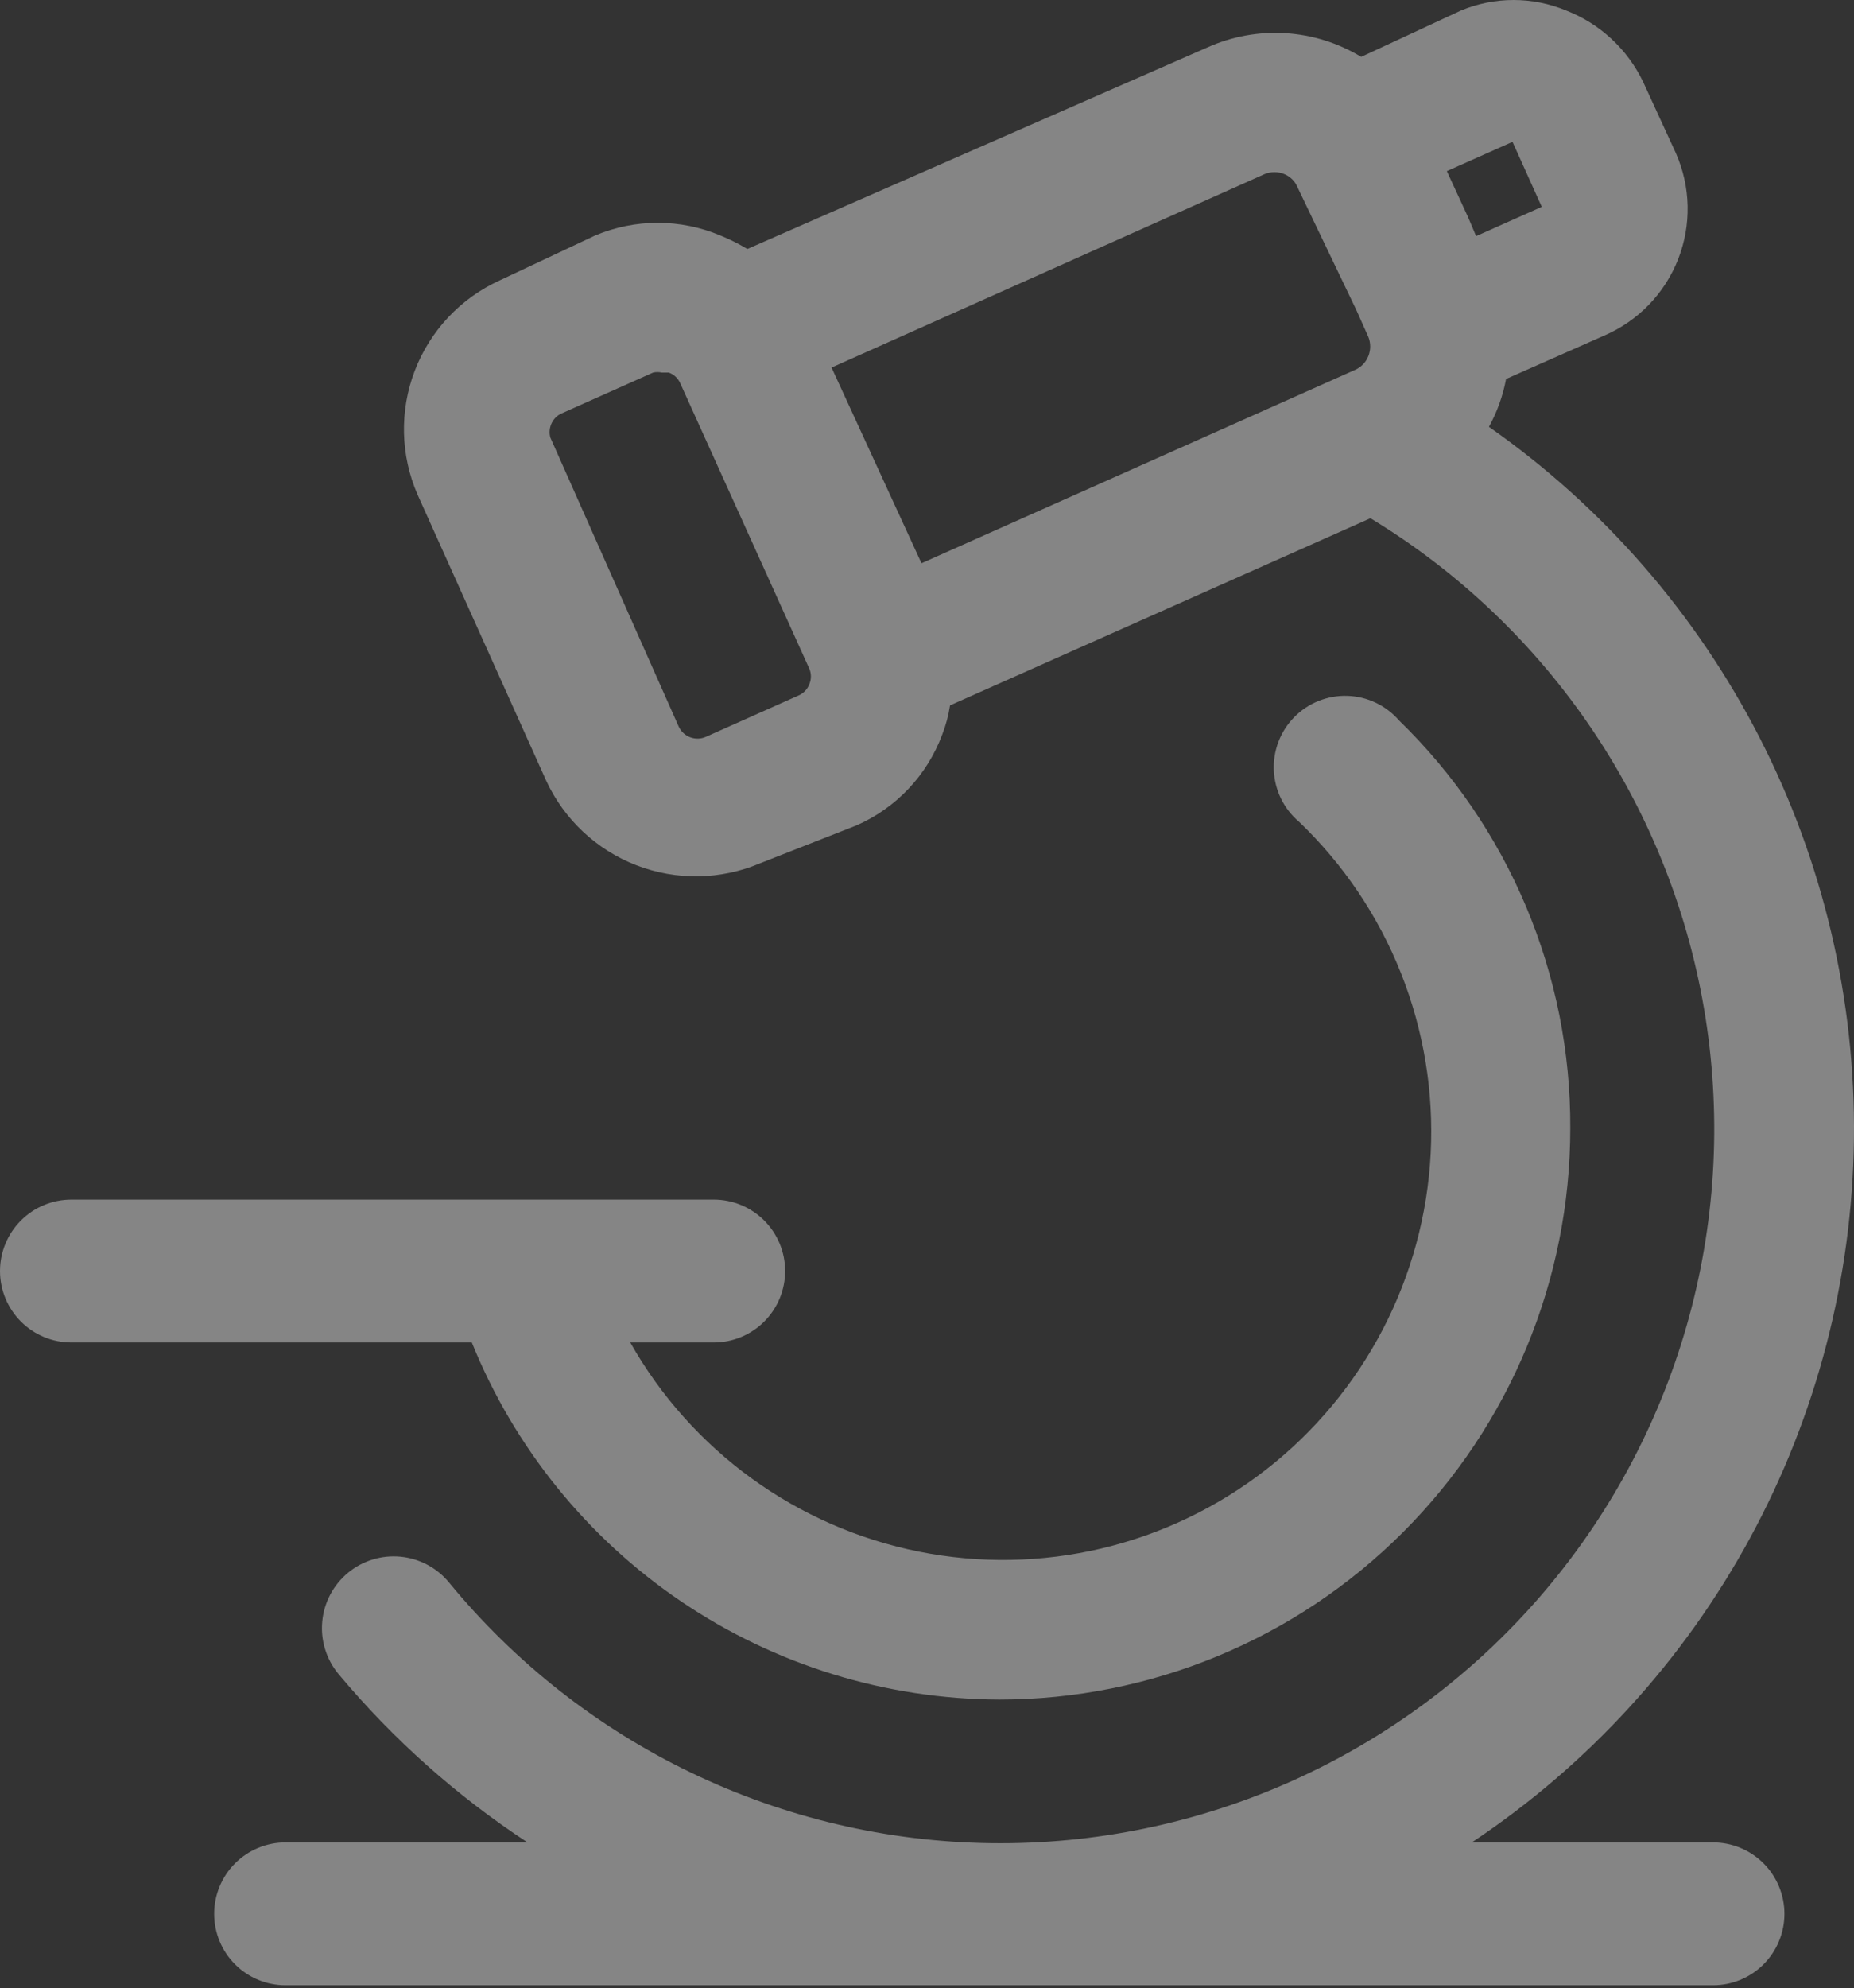 <?xml version="1.0" encoding="UTF-8"?> <svg xmlns="http://www.w3.org/2000/svg" width="195" height="209" viewBox="0 0 195 209" fill="none"><rect x="0" y="0" width="195" height="209" fill="#333333" stroke="none"/> <g opacity="0.4"> <path d="M105.102 178.645C121.03 178.645 136.306 172.318 147.569 161.054C158.832 149.791 165.16 134.515 165.16 118.587C165.195 110.597 163.617 102.683 160.521 95.317C157.425 87.951 152.875 81.286 147.142 75.721C146.463 74.94 145.631 74.308 144.696 73.864C143.762 73.421 142.746 73.175 141.712 73.142C140.678 73.11 139.648 73.291 138.688 73.676C137.727 74.06 136.857 74.639 136.13 75.375C135.404 76.112 134.838 76.991 134.467 77.957C134.097 78.922 133.93 79.954 133.977 80.988C134.024 82.021 134.284 83.034 134.741 83.962C135.198 84.89 135.842 85.713 136.632 86.381C141.307 90.854 144.963 96.281 147.352 102.294C149.741 108.307 150.807 114.764 150.477 121.226C150.146 127.688 148.428 134.002 145.438 139.74C142.448 145.478 138.258 150.505 133.151 154.478C128.045 158.451 122.142 161.277 115.845 162.764C109.548 164.251 103.005 164.364 96.66 163.096C90.316 161.827 84.319 159.207 79.078 155.413C73.837 151.619 69.475 146.74 66.289 141.109H75.073C77.064 141.109 78.973 140.318 80.381 138.91C81.789 137.502 82.58 135.593 82.58 133.602C82.58 131.61 81.789 129.701 80.381 128.293C78.973 126.885 77.064 126.094 75.073 126.094H7.507C5.516 126.094 3.607 126.885 2.199 128.293C0.791 129.701 0 131.61 0 133.602C0 135.593 0.791 137.502 2.199 138.91C3.607 140.318 5.516 141.109 7.507 141.109H49.623C54.097 152.168 61.763 161.644 71.643 168.33C81.524 175.015 93.172 178.606 105.102 178.645Z" fill="white"></path> <path d="M180.177 193.659H154.802C167.012 185.539 177.055 174.561 184.059 161.679C191.063 148.797 194.817 134.4 194.994 119.738C195.172 105.076 191.768 90.592 185.077 77.544C178.387 64.496 168.613 53.279 156.604 44.865C157.469 43.295 158.077 41.597 158.406 39.835L168.766 35.256C170.52 34.497 172.107 33.399 173.435 32.025C174.763 30.65 175.806 29.026 176.504 27.247C177.202 25.467 177.541 23.567 177.501 21.657C177.462 19.746 177.044 17.861 176.273 16.113L172.82 8.605C171.17 5.163 168.271 2.479 164.712 1.098C162.963 0.373 161.088 0 159.194 0C157.301 0 155.426 0.373 153.676 1.098L143.166 5.978C140.746 4.51 138.005 3.653 135.179 3.483C132.354 3.313 129.529 3.834 126.951 5.002L78.604 26.172C77.692 25.622 76.738 25.145 75.751 24.746C73.671 23.872 71.438 23.423 69.182 23.423C66.926 23.423 64.693 23.872 62.613 24.746L52.554 29.475C48.447 31.345 45.24 34.755 43.625 38.968C42.009 43.182 42.116 47.861 43.92 51.997L57.433 82.026C59.319 86.12 62.725 89.319 66.93 90.944C71.134 92.57 75.805 92.495 79.955 90.735L90.09 86.756C92.154 85.851 94.015 84.541 95.562 82.903C97.11 81.265 98.312 79.333 99.099 77.222C99.487 76.229 99.764 75.197 99.924 74.144L144.142 54.474C153.487 60.139 161.483 67.775 167.571 76.85C173.659 85.924 177.692 96.219 179.39 107.014C181.087 117.809 180.407 128.844 177.398 139.349C174.388 149.854 169.122 159.575 161.966 167.834C154.81 176.093 145.938 182.69 135.968 187.165C125.999 191.639 115.173 193.883 104.246 193.74C93.319 193.597 82.555 191.071 72.707 186.337C62.858 181.603 54.161 174.776 47.224 166.333C45.949 164.79 44.114 163.816 42.122 163.626C40.13 163.436 38.144 164.045 36.601 165.319C35.058 166.593 34.084 168.428 33.894 170.421C33.704 172.413 34.313 174.399 35.587 175.942C41.312 182.793 48.015 188.763 55.481 193.659H30.032C28.041 193.659 26.131 194.45 24.724 195.858C23.316 197.266 22.525 199.175 22.525 201.166C22.525 203.157 23.316 205.067 24.724 206.475C26.131 207.883 28.041 208.673 30.032 208.673H180.177C182.168 208.673 184.077 207.883 185.485 206.475C186.893 205.067 187.684 203.157 187.684 201.166C187.684 199.175 186.893 197.266 185.485 195.858C184.077 194.45 182.168 193.659 180.177 193.659ZM159.082 14.911L162.16 21.743L155.253 24.821L154.427 22.869L152.175 17.989L159.082 14.911ZM133.031 18.29C133.681 18.027 134.408 18.027 135.058 18.29C135.381 18.418 135.673 18.611 135.918 18.856C136.164 19.101 136.356 19.394 136.485 19.716L142.641 32.553L143.917 35.406C144.18 36.056 144.18 36.783 143.917 37.433C143.668 38.065 143.184 38.577 142.566 38.859L96.921 59.204L87.462 38.634L133.031 18.29ZM85.135 71.891C85.038 72.157 84.888 72.4 84.695 72.607C84.501 72.813 84.268 72.978 84.009 73.093L74.25 77.447C73.731 77.678 73.142 77.698 72.609 77.502C72.076 77.305 71.641 76.908 71.397 76.396L57.884 45.991C57.756 45.52 57.79 45.02 57.981 44.571C58.171 44.121 58.507 43.749 58.935 43.514L68.694 39.16C68.991 39.092 69.299 39.092 69.595 39.16H70.346C70.612 39.257 70.855 39.407 71.061 39.6C71.268 39.794 71.433 40.027 71.547 40.286L85.135 70.315C85.34 70.82 85.34 71.386 85.135 71.891Z" fill="white"></path> </g> </svg> 